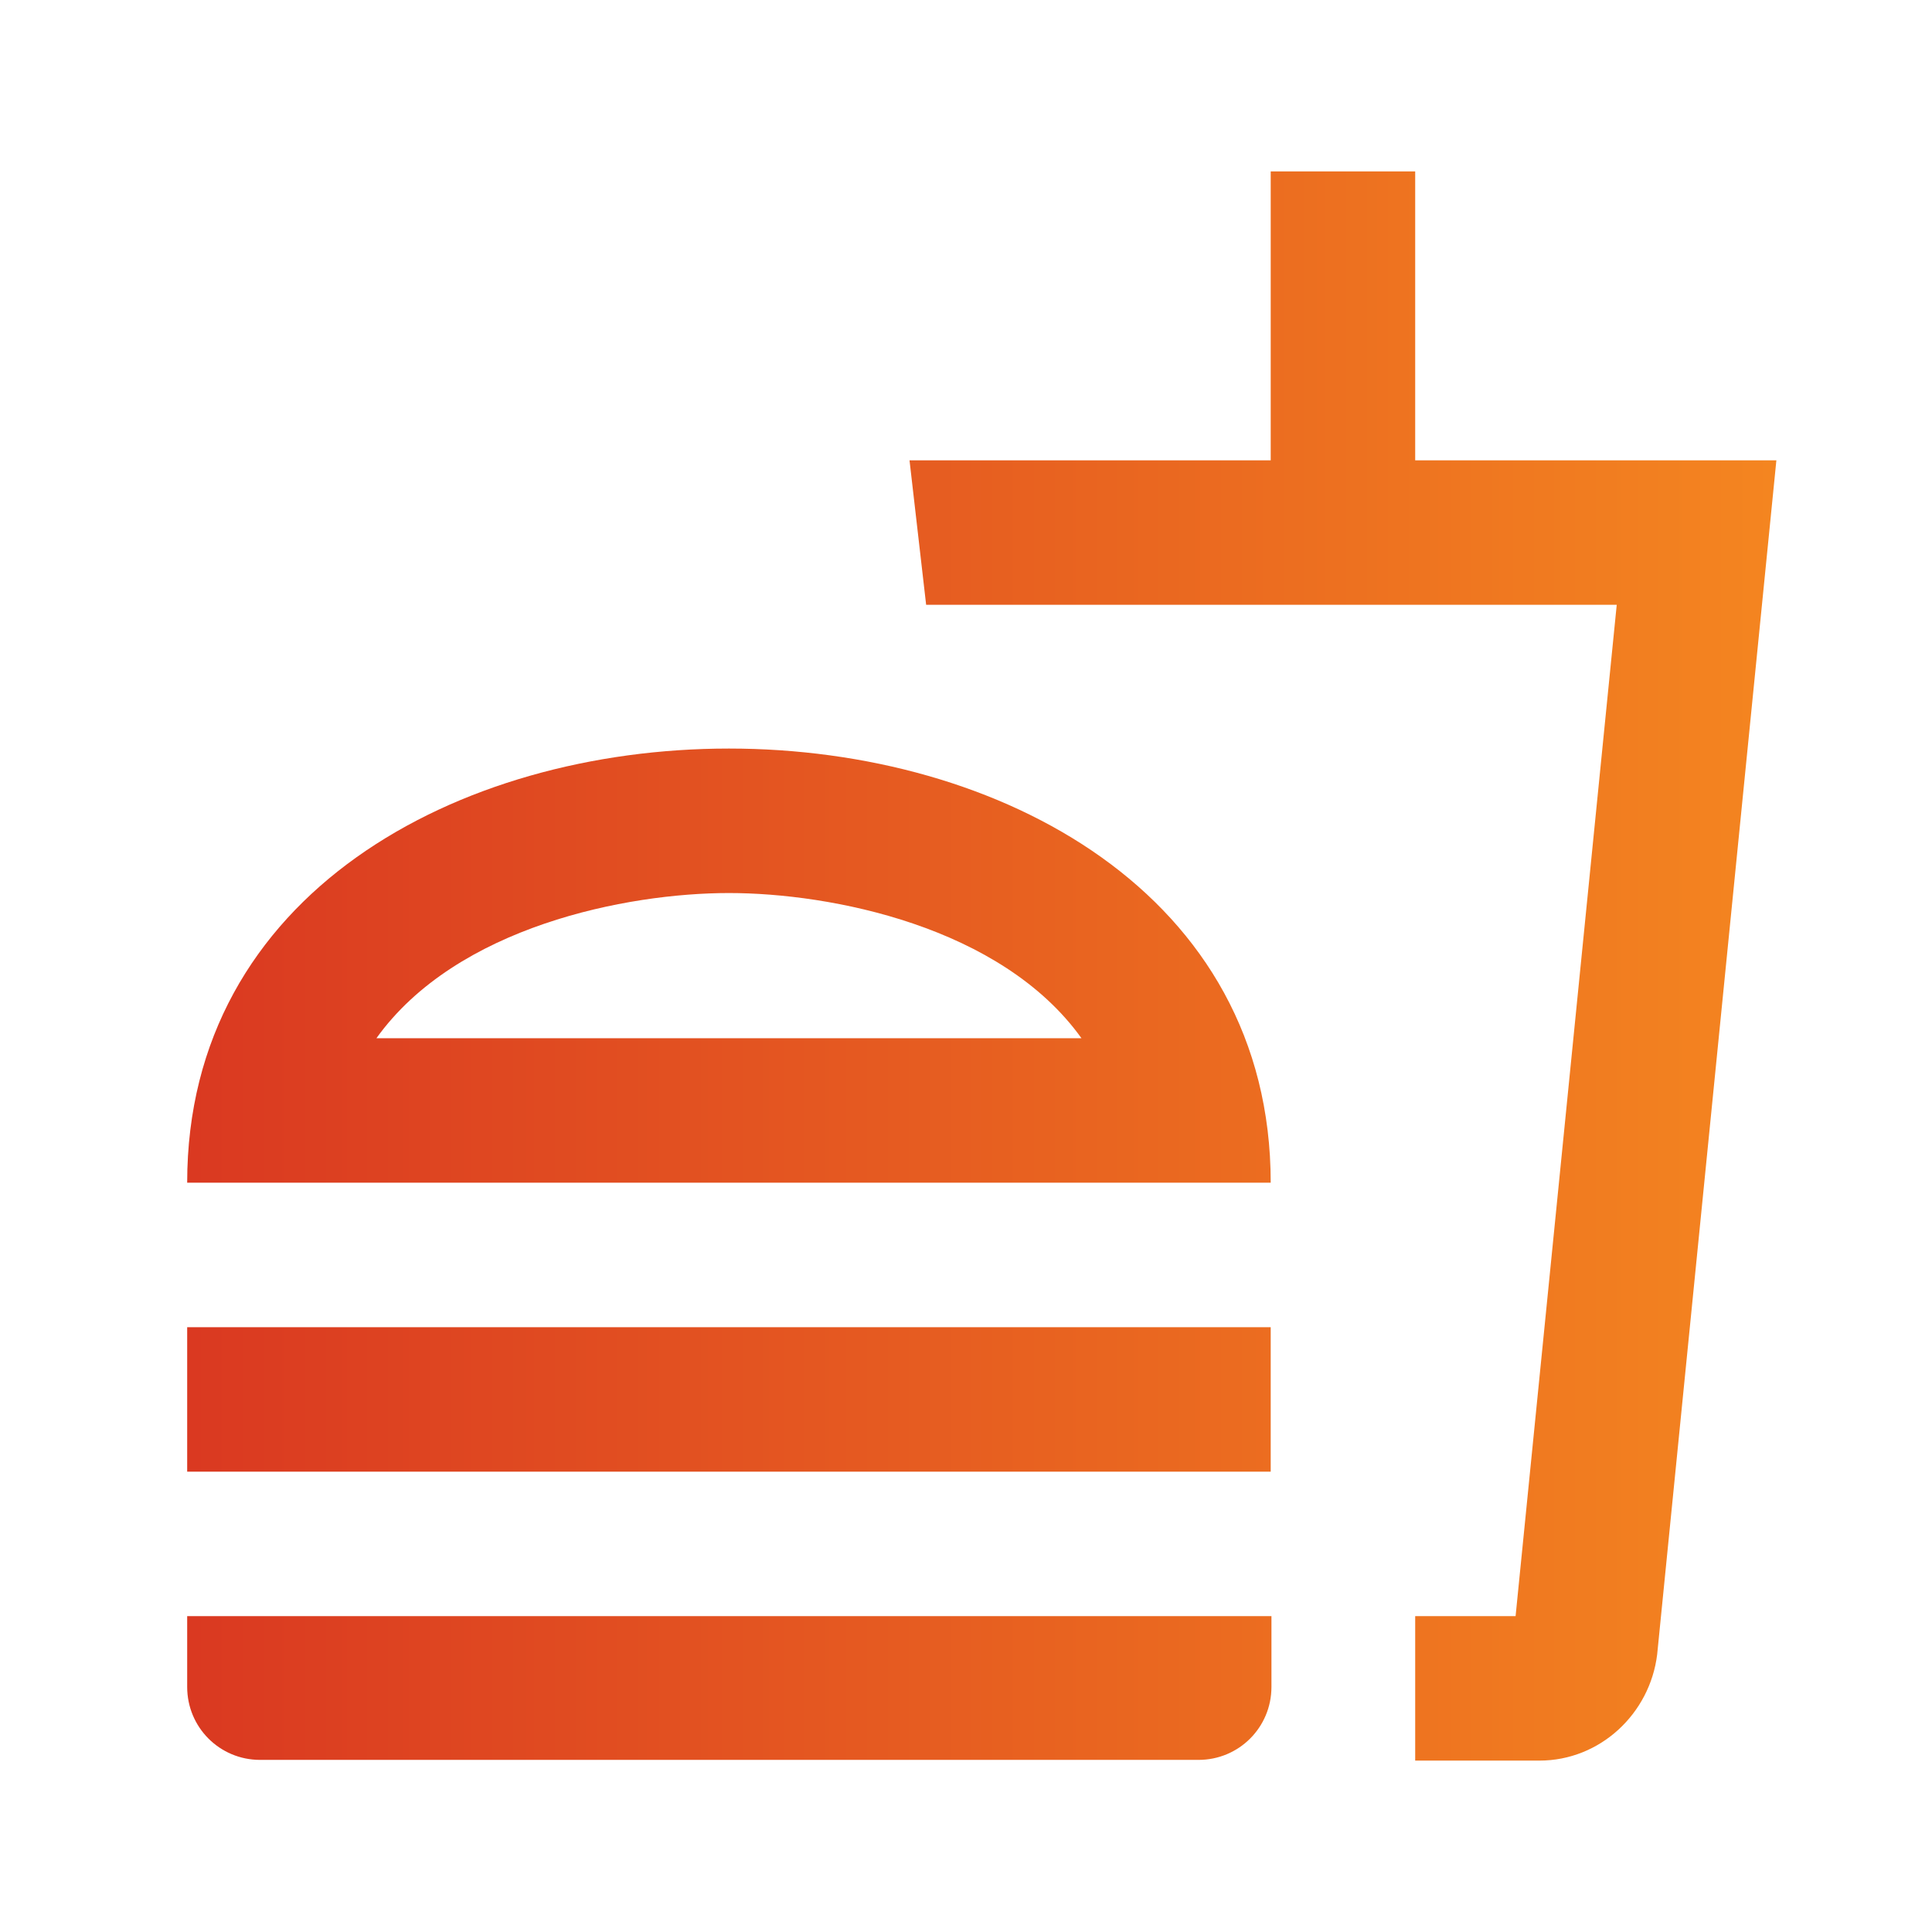 <?xml version="1.0" encoding="UTF-8" standalone="no"?><!DOCTYPE svg PUBLIC "-//W3C//DTD SVG 1.1//EN" "http://www.w3.org/Graphics/SVG/1.1/DTD/svg11.dtd"><svg width="100%" height="100%" viewBox="0 0 60 60" version="1.1" xmlns="http://www.w3.org/2000/svg" xmlns:xlink="http://www.w3.org/1999/xlink" xml:space="preserve" xmlns:serif="http://www.serif.com/" style="fill-rule:evenodd;clip-rule:evenodd;stroke-linejoin:round;stroke-miterlimit:2;"><g id="_icons"><path d="M5.813,52.389c-0,1.256 1.009,2.266 2.265,2.266l29.142,-0c1.256,-0 2.266,-1.01 2.266,-2.266l-0,-2.199l-33.673,0l-0,2.199Zm16.825,-29.142c-8.413,0 -16.825,4.51 -16.825,13.483l33.65,0c0,-8.973 -8.412,-13.483 -16.825,-13.483Zm-10.948,8.996c2.49,-3.477 7.785,-4.509 10.948,-4.509c3.163,0 8.457,1.032 10.948,4.509l-21.896,0Zm-5.877,8.974l33.65,-0l0,4.487l-33.65,-0l-0,-4.487Zm38.137,-26.921l-0,-8.973l-4.487,-0l0,8.973l-11.217,0l0.516,4.487l21.447,0l-3.141,31.407l-3.118,0l-0,4.487l3.859,0c1.884,0 3.432,-1.458 3.656,-3.298l3.702,-37.083l-11.217,0Z" style="fill:url(#_Linear1);fill-rule:nonzero;"/></g><defs><linearGradient id="_Linear1" x1="0" y1="0" x2="1" y2="0" gradientUnits="userSpaceOnUse" gradientTransform="matrix(49.355,0,0,49.355,5.812,30)"><stop offset="0" style="stop-color:#da3921;stop-opacity:1"/><stop offset="1" style="stop-color:#f48520;stop-opacity:1"/></linearGradient></defs></svg>